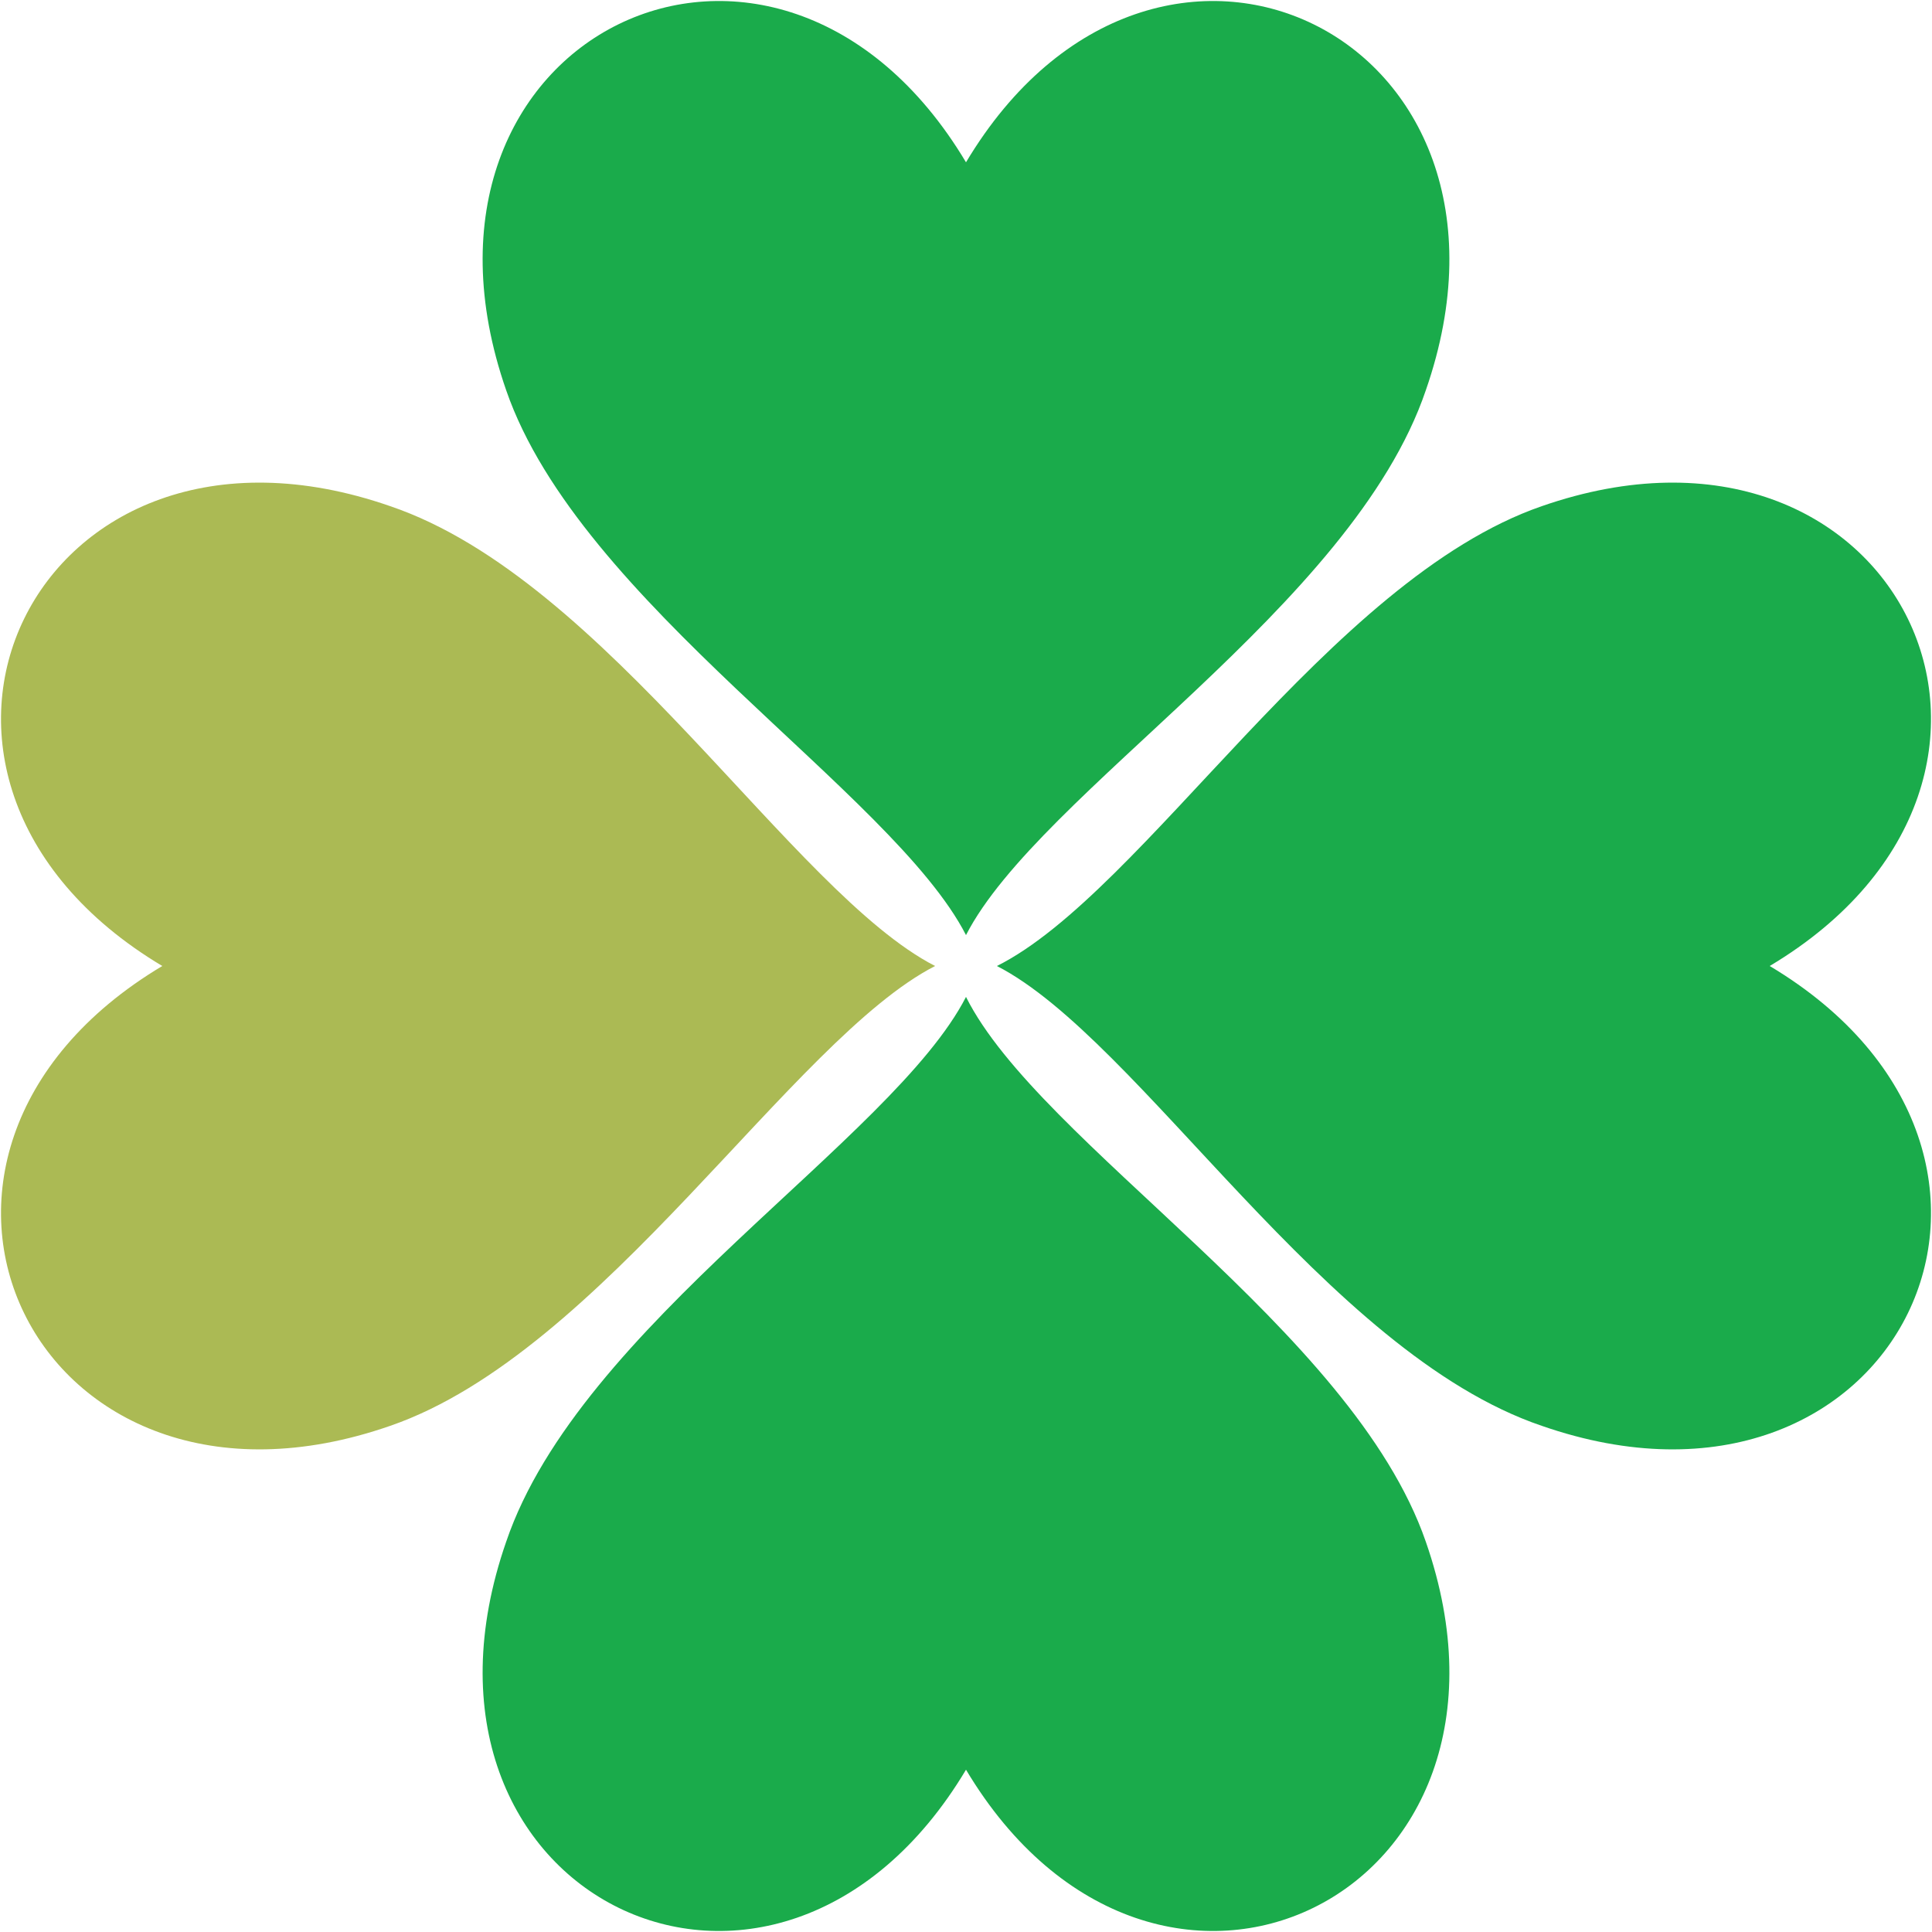 <?xml version="1.0" encoding="utf-8"?>
<!-- Generator: Adobe Illustrator 24.2.1, SVG Export Plug-In . SVG Version: 6.00 Build 0)  -->
<svg version="1.1" id="レイヤー_1" xmlns="http://www.w3.org/2000/svg" xmlns:xlink="http://www.w3.org/1999/xlink" x="0px"
	 y="0px" viewBox="0 0 50 50" style="enable-background:new 0 0 50 50;" xml:space="preserve">
<style type="text/css">
	.st0{fill:#1AAB4B;}
	.st1{fill:#ABBA54;}
</style>
<g>
	<path class="st0" d="M25,45.8c4.9,8.2,15.1,3.3,11.9-5.9C35,34.4,26.9,29.6,25,25.8c-1.9,3.7-10,8.5-11.9,14.1
		C9.9,49.1,20.1,54,25,45.8z"/>
	<path class="st0" d="M25,4.2C20.1-4,9.9,0.9,13.1,10.1c1.9,5.5,10,10.4,11.9,14.1c1.9-3.7,10-8.5,11.9-14.1C40.1,0.9,29.9-4,25,4.2
		z"/>
	<path class="st0" d="M45.8,25c8.2-4.9,3.3-15.1-5.9-11.9C34.4,15,29.6,23.1,25.8,25c3.7,1.9,8.5,10,14.1,11.9
		C49.1,40.1,54,29.9,45.8,25z"/>
	<path class="st1" d="M4.2,25c-8.2,4.9-3.3,15.1,5.9,11.9c5.5-1.9,10.4-10,14.1-11.9c-3.7-1.9-8.5-10-14.1-11.9
		C0.9,9.9-4,20.1,4.2,25z"/>
</g>
</svg>
